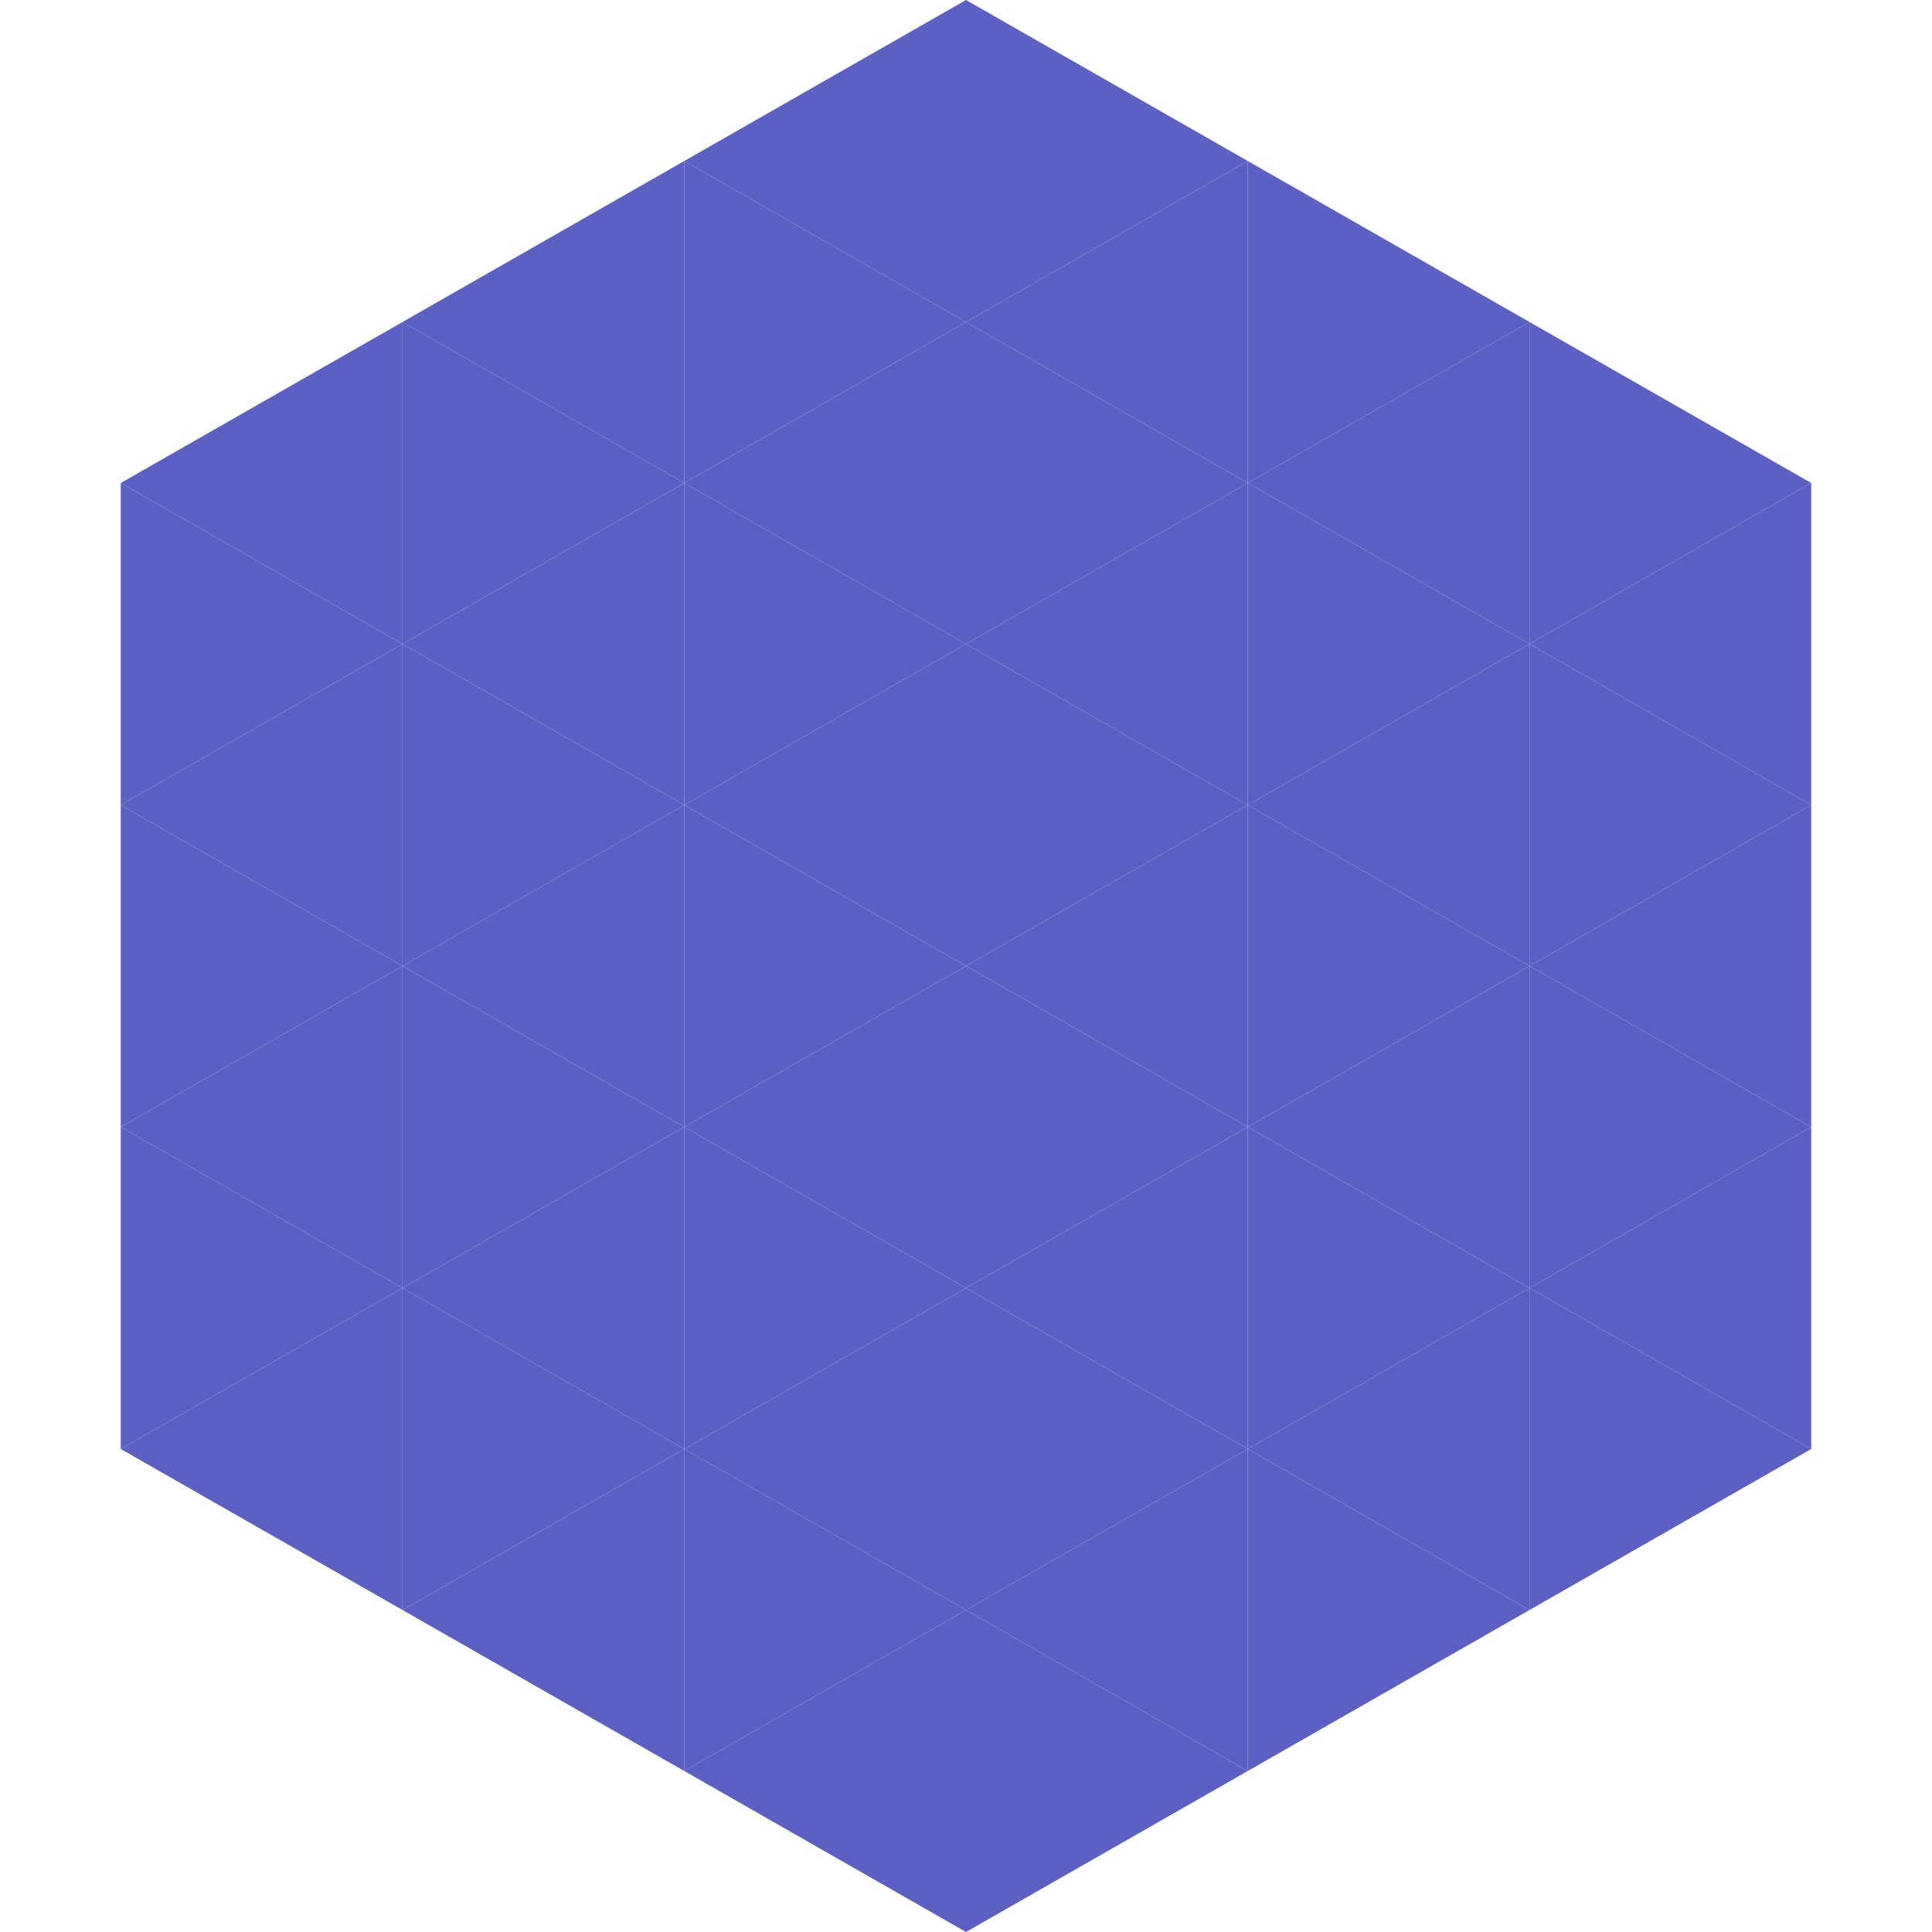 <?xml version="1.0"?>
<!-- Generated by SVGo -->
<svg width="240" height="240"
     xmlns="http://www.w3.org/2000/svg"
     xmlns:xlink="http://www.w3.org/1999/xlink">
<polygon points="50,40 15,60 50,80" style="fill:rgb(91,96,194)" />
<polygon points="190,40 225,60 190,80" style="fill:rgb(91,96,194)" />
<polygon points="15,60 50,80 15,100" style="fill:rgb(91,96,194)" />
<polygon points="225,60 190,80 225,100" style="fill:rgb(91,96,194)" />
<polygon points="50,80 15,100 50,120" style="fill:rgb(91,96,194)" />
<polygon points="190,80 225,100 190,120" style="fill:rgb(91,96,194)" />
<polygon points="15,100 50,120 15,140" style="fill:rgb(91,96,194)" />
<polygon points="225,100 190,120 225,140" style="fill:rgb(91,96,194)" />
<polygon points="50,120 15,140 50,160" style="fill:rgb(91,96,194)" />
<polygon points="190,120 225,140 190,160" style="fill:rgb(91,96,194)" />
<polygon points="15,140 50,160 15,180" style="fill:rgb(91,96,194)" />
<polygon points="225,140 190,160 225,180" style="fill:rgb(91,96,194)" />
<polygon points="50,160 15,180 50,200" style="fill:rgb(91,96,194)" />
<polygon points="190,160 225,180 190,200" style="fill:rgb(91,96,194)" />
<polygon points="15,180 50,200 15,220" style="fill:rgb(255,255,255); fill-opacity:0" />
<polygon points="225,180 190,200 225,220" style="fill:rgb(255,255,255); fill-opacity:0" />
<polygon points="50,0 85,20 50,40" style="fill:rgb(255,255,255); fill-opacity:0" />
<polygon points="190,0 155,20 190,40" style="fill:rgb(255,255,255); fill-opacity:0" />
<polygon points="85,20 50,40 85,60" style="fill:rgb(91,96,194)" />
<polygon points="155,20 190,40 155,60" style="fill:rgb(91,96,194)" />
<polygon points="50,40 85,60 50,80" style="fill:rgb(91,96,194)" />
<polygon points="190,40 155,60 190,80" style="fill:rgb(91,96,194)" />
<polygon points="85,60 50,80 85,100" style="fill:rgb(91,96,194)" />
<polygon points="155,60 190,80 155,100" style="fill:rgb(91,96,194)" />
<polygon points="50,80 85,100 50,120" style="fill:rgb(91,96,194)" />
<polygon points="190,80 155,100 190,120" style="fill:rgb(91,96,194)" />
<polygon points="85,100 50,120 85,140" style="fill:rgb(91,96,194)" />
<polygon points="155,100 190,120 155,140" style="fill:rgb(91,96,194)" />
<polygon points="50,120 85,140 50,160" style="fill:rgb(91,96,194)" />
<polygon points="190,120 155,140 190,160" style="fill:rgb(91,96,194)" />
<polygon points="85,140 50,160 85,180" style="fill:rgb(91,96,194)" />
<polygon points="155,140 190,160 155,180" style="fill:rgb(91,96,194)" />
<polygon points="50,160 85,180 50,200" style="fill:rgb(91,96,194)" />
<polygon points="190,160 155,180 190,200" style="fill:rgb(91,96,194)" />
<polygon points="85,180 50,200 85,220" style="fill:rgb(91,96,194)" />
<polygon points="155,180 190,200 155,220" style="fill:rgb(91,96,194)" />
<polygon points="120,0 85,20 120,40" style="fill:rgb(91,96,194)" />
<polygon points="120,0 155,20 120,40" style="fill:rgb(91,96,194)" />
<polygon points="85,20 120,40 85,60" style="fill:rgb(91,96,194)" />
<polygon points="155,20 120,40 155,60" style="fill:rgb(91,96,194)" />
<polygon points="120,40 85,60 120,80" style="fill:rgb(91,96,194)" />
<polygon points="120,40 155,60 120,80" style="fill:rgb(91,96,194)" />
<polygon points="85,60 120,80 85,100" style="fill:rgb(91,96,194)" />
<polygon points="155,60 120,80 155,100" style="fill:rgb(91,96,194)" />
<polygon points="120,80 85,100 120,120" style="fill:rgb(91,96,194)" />
<polygon points="120,80 155,100 120,120" style="fill:rgb(91,96,194)" />
<polygon points="85,100 120,120 85,140" style="fill:rgb(91,96,194)" />
<polygon points="155,100 120,120 155,140" style="fill:rgb(91,96,194)" />
<polygon points="120,120 85,140 120,160" style="fill:rgb(91,96,194)" />
<polygon points="120,120 155,140 120,160" style="fill:rgb(91,96,194)" />
<polygon points="85,140 120,160 85,180" style="fill:rgb(91,96,194)" />
<polygon points="155,140 120,160 155,180" style="fill:rgb(91,96,194)" />
<polygon points="120,160 85,180 120,200" style="fill:rgb(91,96,194)" />
<polygon points="120,160 155,180 120,200" style="fill:rgb(91,96,194)" />
<polygon points="85,180 120,200 85,220" style="fill:rgb(91,96,194)" />
<polygon points="155,180 120,200 155,220" style="fill:rgb(91,96,194)" />
<polygon points="120,200 85,220 120,240" style="fill:rgb(91,96,194)" />
<polygon points="120,200 155,220 120,240" style="fill:rgb(91,96,194)" />
<polygon points="85,220 120,240 85,260" style="fill:rgb(255,255,255); fill-opacity:0" />
<polygon points="155,220 120,240 155,260" style="fill:rgb(255,255,255); fill-opacity:0" />
</svg>
